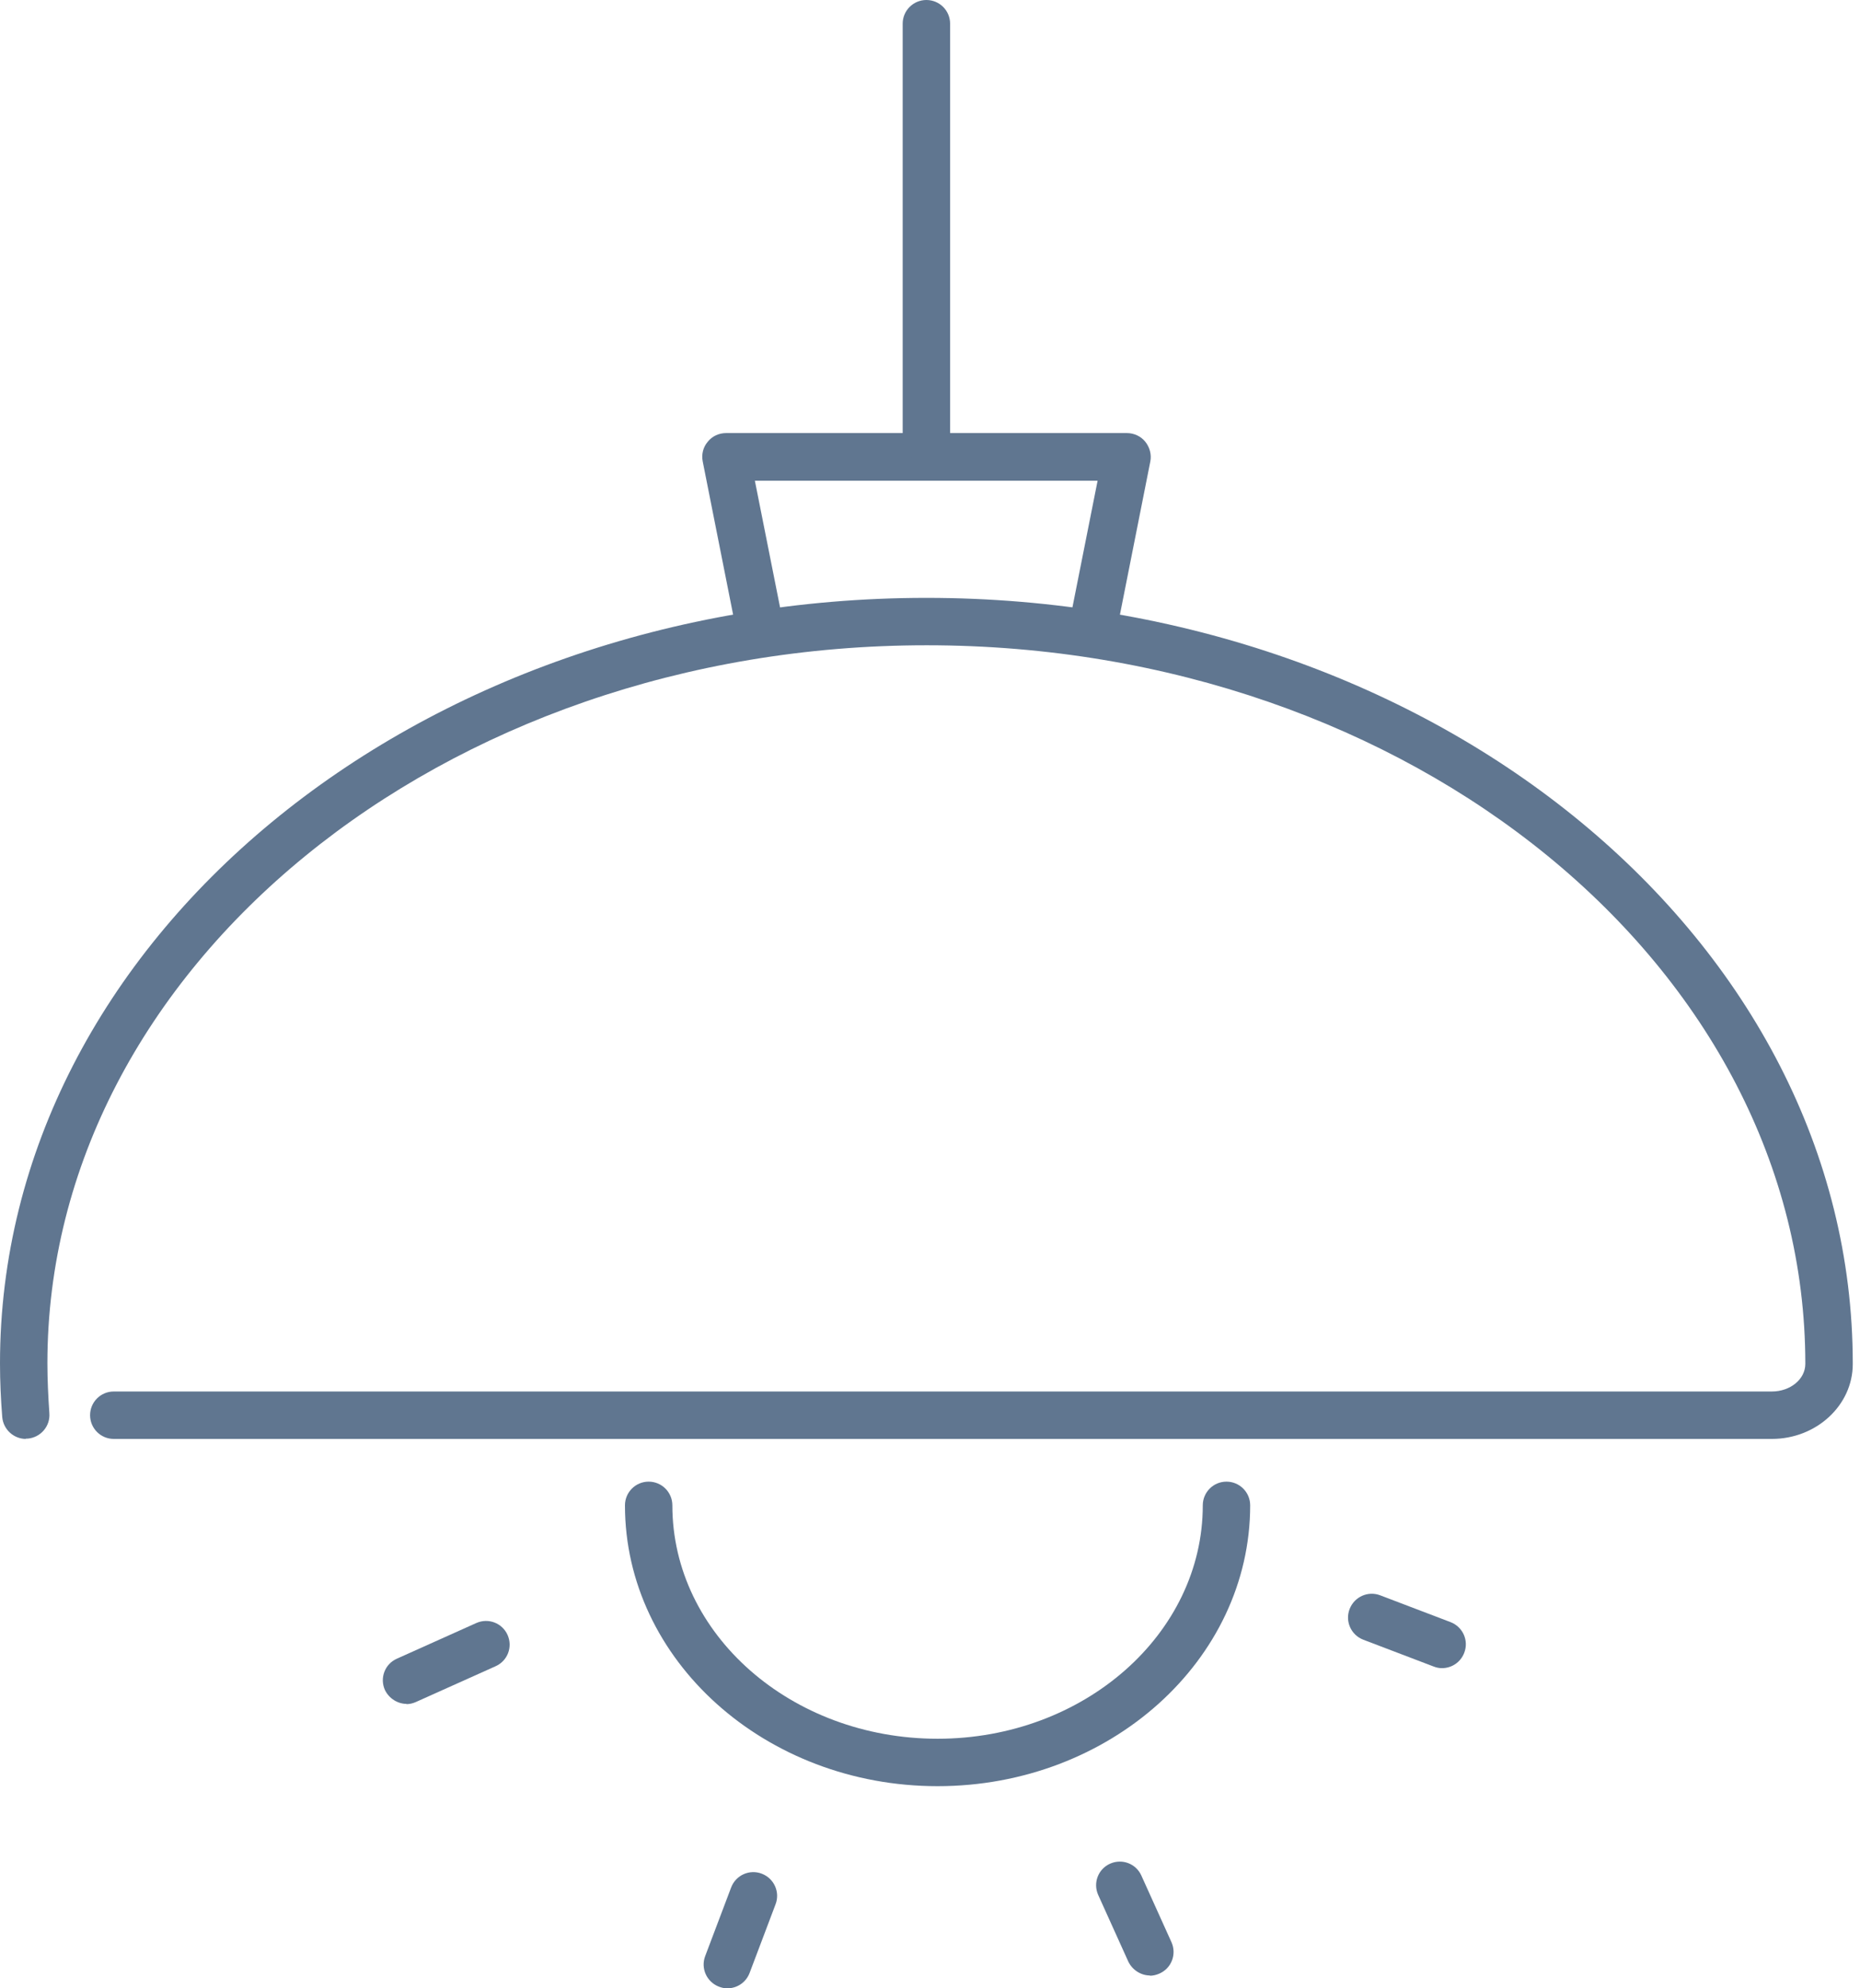 <svg width="58" height="62" viewBox="0 0 58 62" fill="none" xmlns="http://www.w3.org/2000/svg">
<path d="M22.678 62.001C22.591 62.001 22.504 61.983 22.418 61.949C22.035 61.801 21.844 61.375 21.991 60.992L22.8 58.853C22.948 58.47 23.374 58.279 23.757 58.427C24.139 58.575 24.331 59.001 24.183 59.383L23.374 61.523C23.261 61.818 22.983 62.001 22.678 62.001Z" fill="#607690"/>
<path d="M44.963 52.017C44.876 52.017 44.789 51.999 44.703 51.965L42.511 51.13C42.129 50.982 41.937 50.556 42.085 50.173C42.233 49.791 42.659 49.599 43.042 49.747L45.233 50.582C45.616 50.73 45.807 51.156 45.659 51.538C45.546 51.834 45.268 52.017 44.963 52.017Z" fill="#607690"/>
<path d="M35.861 61.6C35.583 61.6 35.313 61.435 35.183 61.165L34.244 59.087C34.078 58.713 34.244 58.278 34.618 58.113C34.992 57.948 35.426 58.113 35.592 58.487L36.531 60.565C36.696 60.939 36.531 61.374 36.157 61.539C36.061 61.582 35.957 61.608 35.852 61.608L35.861 61.6Z" fill="#607690"/>
<path d="M12.68 53.131C12.402 53.131 12.132 52.965 12.002 52.696C11.836 52.322 12.002 51.887 12.375 51.722L14.854 50.609C15.228 50.444 15.662 50.609 15.828 50.983C15.993 51.357 15.828 51.791 15.454 51.957L12.975 53.07C12.88 53.113 12.775 53.139 12.671 53.139L12.68 53.131Z" fill="#607690"/>
<path d="M29.236 55.697C23.862 55.697 19.488 51.766 19.488 46.94C19.488 46.532 19.819 46.201 20.227 46.201C20.636 46.201 20.966 46.532 20.966 46.94C20.966 50.958 24.671 54.218 29.236 54.218C33.801 54.218 37.506 50.949 37.506 46.94C37.506 46.532 37.836 46.201 38.245 46.201C38.653 46.201 38.984 46.532 38.984 46.94C38.984 51.766 34.61 55.697 29.236 55.697Z" fill="#607690"/>
<path d="M34.113 20.121C34.061 20.121 34.018 20.121 33.965 20.104C33.565 20.026 33.304 19.634 33.383 19.234L34.226 14.991H23.539L24.383 19.234C24.461 19.634 24.2 20.026 23.8 20.104C23.4 20.182 23.009 19.921 22.931 19.521L21.913 14.391C21.87 14.174 21.922 13.947 22.07 13.774C22.209 13.6 22.418 13.504 22.644 13.504H35.139C35.357 13.504 35.574 13.6 35.713 13.774C35.852 13.947 35.913 14.174 35.87 14.391L34.852 19.521C34.783 19.869 34.47 20.113 34.131 20.113L34.113 20.121Z" fill="#607690"/>
<path d="M28.888 14.435C28.479 14.435 28.148 14.104 28.148 13.696V0.739C28.148 0.33 28.479 0 28.888 0C29.296 0 29.627 0.33 29.627 0.739V13.696C29.627 14.104 29.296 14.435 28.888 14.435Z" fill="#607690"/>
<path d="M0.809 44.869C0.426 44.869 0.104 44.573 0.07 44.19C0.026 43.634 0 43.077 0 42.512C0 29.347 12.957 18.643 28.887 18.643C44.817 18.643 57.774 29.347 57.774 42.512C57.774 42.512 57.774 42.529 57.774 42.538C57.774 43.816 56.643 44.869 55.252 44.869H3.548C3.139 44.869 2.809 44.538 2.809 44.129C2.809 43.721 3.139 43.39 3.548 43.39H55.252C55.826 43.39 56.295 43.008 56.295 42.529C56.295 30.164 44 20.121 28.895 20.121C13.791 20.121 1.478 30.173 1.478 42.512C1.478 43.025 1.504 43.547 1.539 44.06C1.574 44.469 1.27 44.825 0.861 44.86C0.843 44.86 0.817 44.86 0.8 44.86L0.809 44.869Z" fill="#607690"/>
</svg>
